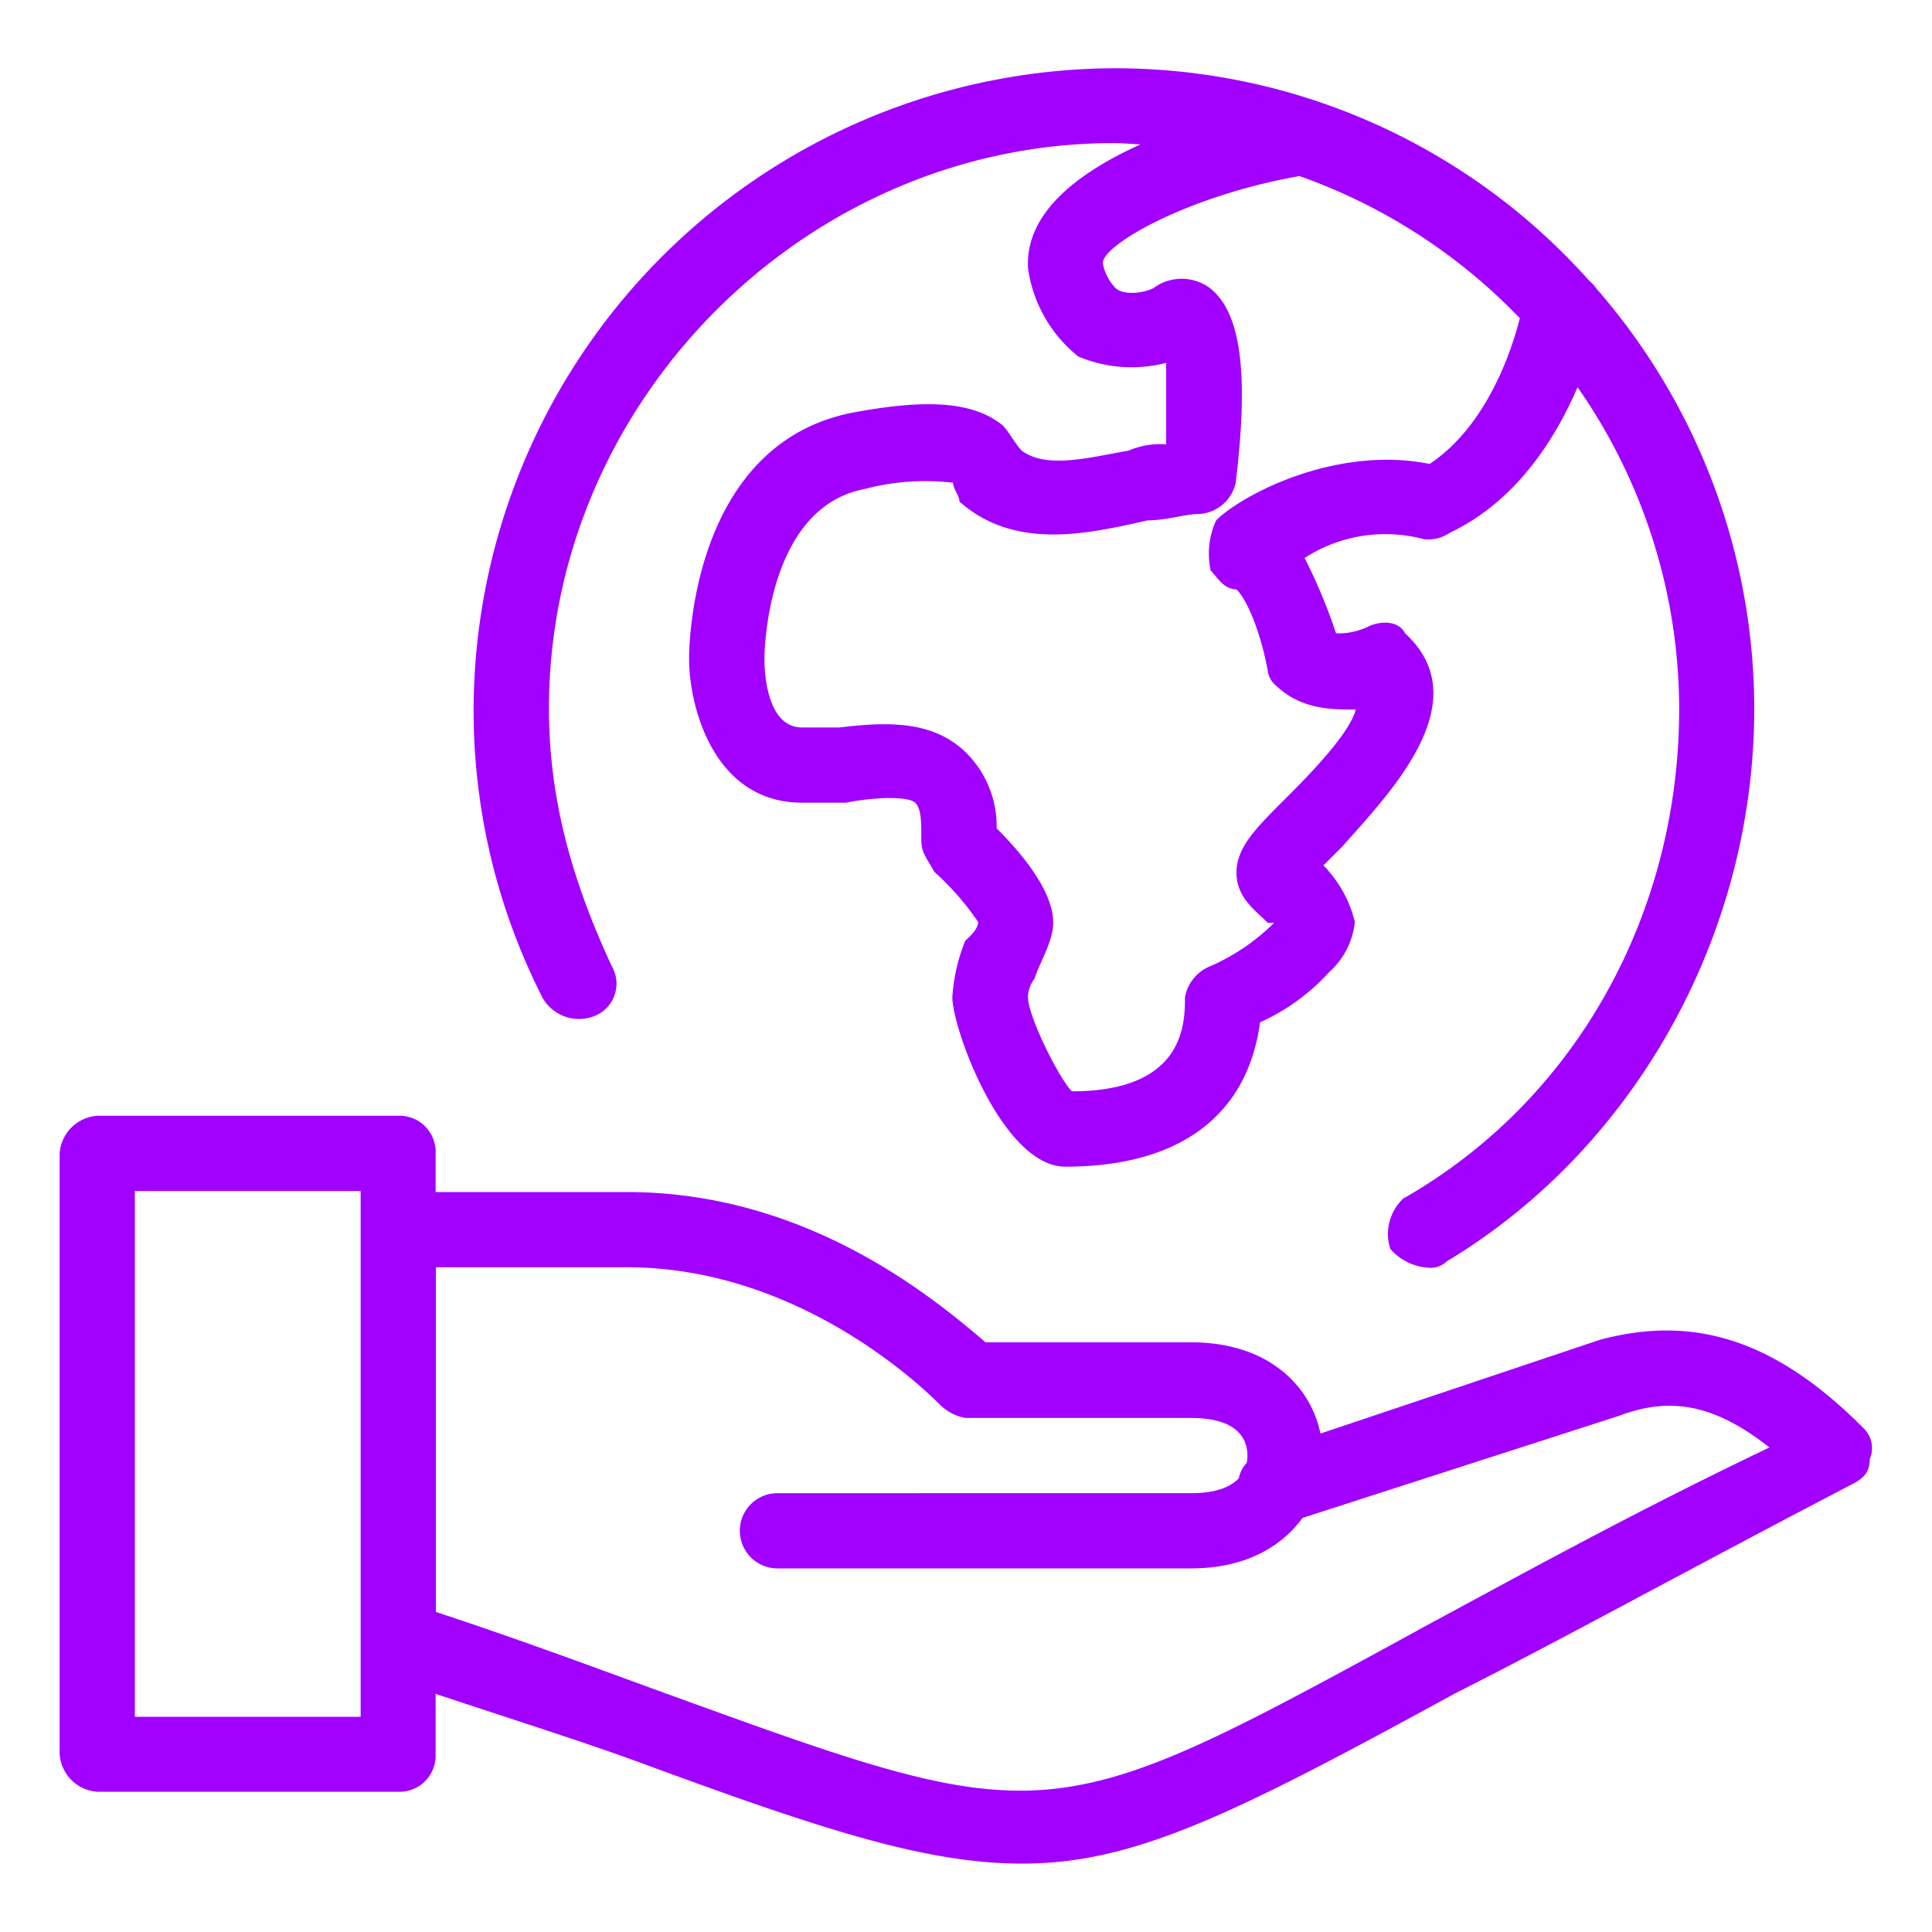 <svg id="Layer_1" data-name="Layer 1" xmlns="http://www.w3.org/2000/svg" viewBox="0 0 150 150">
<defs><style>.cls-1{fill:#a100ff;fill-rule:evenodd;}</style></defs><path class="cls-1" d="M144.68,110.88c-6.82-6.86-13.15-8.82-20.46-6.86l-21.7,7.28c-.77-3.75-4.11-7.08-10-7.08h-16C72,100.33,62.3,92.55,48.68,92.55H33.82v-3a2.8,2.8,0,0,0-2.92-2.92H7.55a3.14,3.14,0,0,0-2.92,2.92v46.65a3.14,3.14,0,0,0,2.92,2.91H30.9a2.8,2.8,0,0,0,2.92-2.91v-4.69c6,2,11.29,3.66,15.86,5.33,14.62,5.4,22.41,7.85,29.72,7.85,8.77,0,16.56-3.93,33.62-13.24,7.79-3.92,17.54-9.31,30.69-16.17,1-.49,1.46-1,1.46-2A2.15,2.15,0,0,0,144.68,110.88ZM28,133.29H10.47V92.47H28Zm82.11-6.73c-28.74,15.69-28.74,15.69-58.46,4.9-5-1.81-10.8-4-17.81-6.31V98.39H48.68c12.16,0,21.41,7.78,24.33,10.7a3.74,3.74,0,0,0,1.95,1H92.47c3.41,0,4.38,1.46,4.38,2.92a2.86,2.86,0,0,1-.06.58,2.39,2.39,0,0,0-.61,1.18c-.63.68-1.76,1.16-3.71,1.16H60.36a2.92,2.92,0,1,0,0,5.84H92.47c4.17,0,7-1.65,8.66-3.92l24.55-7.92c3.9-1.47,7.31-1,11.7,2.45C126.17,117.74,117.4,122.64,110.09,126.56ZM46,78.94A2.7,2.7,0,0,0,47.49,75c-2.93-6.34-4.87-12.68-4.87-20,0-23.9,20-43.89,43.84-43.89.7,0,1.39.07,2.09.1-4.76,2.15-9,5.28-8.73,9.65a10.65,10.65,0,0,0,3.9,6.82,10.65,10.65,0,0,0,6.82.49v6.33a6.14,6.14,0,0,0-2.92.49c-2.92.49-6.34,1.46-8.29,0-.48-.49-1-1.46-1.46-1.95-2.44-2-6.34-2-11.7-1C53.5,34.55,53.5,50.63,53.5,51.12c0,3.9,2,11.2,8.77,11.2h3.41c2.44-.48,4.88-.48,5.37,0s.48,1.46.48,2.93c0,1,.49,1.46,1,2.43a21.22,21.22,0,0,1,3.41,3.9c0,.49-.49,1-1,1.46a14.13,14.13,0,0,0-1,4.38c0,2.44,3.9,13.16,8.78,13.16,8.77,0,14.13-3.9,15.11-11.21a16.2,16.2,0,0,0,5.36-3.89,6.06,6.06,0,0,0,2-3.9,9.44,9.44,0,0,0-2.44-4.39l1.46-1.46c3.42-3.89,10.73-11.2,4.88-16.56-.49-1-1.95-1-2.93-.49a5.25,5.25,0,0,1-2.43.49,43,43,0,0,0-2.44-5.85,11.57,11.57,0,0,1,9.26-1.46,2.92,2.92,0,0,0,2-.49c5.2-2.46,8.25-7.38,9.93-11.31a43.71,43.71,0,0,1,7.89,25c0,15.6-7.79,30.23-21.43,38a3.79,3.79,0,0,0-1,3.9,4.24,4.24,0,0,0,2.93,1.46,1.79,1.79,0,0,0,1.46-.49c14.61-8.78,23.87-25.36,23.87-42.91A49.68,49.68,0,0,0,123.94,22.4a2.9,2.9,0,0,0-.53-.58A49.33,49.33,0,0,0,86.46,5.3,49.93,49.93,0,0,0,36.77,55.05a49.16,49.16,0,0,0,5.36,22.43A3.26,3.26,0,0,0,46,78.94Zm72-54.23c-.67,2.62-2.58,8.35-7,11.31-7.31-1.47-14.63,2.43-16.58,4.38A6.15,6.15,0,0,0,94,44.3c.48.48,1,1.46,2,1.46,1,1,2,3.9,2.43,6.33a1.71,1.71,0,0,0,.49,1c2,2,4.39,2,6.34,2-.49,1.94-3.9,5.35-5.36,6.82-2.44,2.43-3.9,3.89-3.9,5.84s1.46,2.92,2.43,3.9h.49A16.21,16.21,0,0,1,94,75,3.23,3.23,0,0,0,92,77.42c0,2,0,7.31-8.78,7.31-1-1-3.41-5.84-3.41-7.31A2.4,2.4,0,0,1,80.31,76c.49-1.46,1.46-2.92,1.46-4.38,0-2.44-2.44-5.36-4.39-7.31A8.06,8.06,0,0,0,75,58.43C72.51,56,69.1,56,65.2,56.48H62.27c-2.92,0-2.92-4.87-2.92-5.36,0,0,0-11.69,7.8-13.16A18.42,18.42,0,0,1,74,37.48c0,.48.49,1,.49,1.46,4.39,3.9,10.24,2.43,14.62,1.46,1.46,0,2.93-.49,3.9-.49a3.09,3.09,0,0,0,2.93-2.43c1-8.28.48-13.16-2-15.11a3.68,3.68,0,0,0-4.39,0c-1,.49-2.44.49-2.93,0a3.71,3.71,0,0,1-1-1.94c0-1.45,6.66-5.25,15.27-6.76A44,44,0,0,1,118,24.71Z"/></svg>